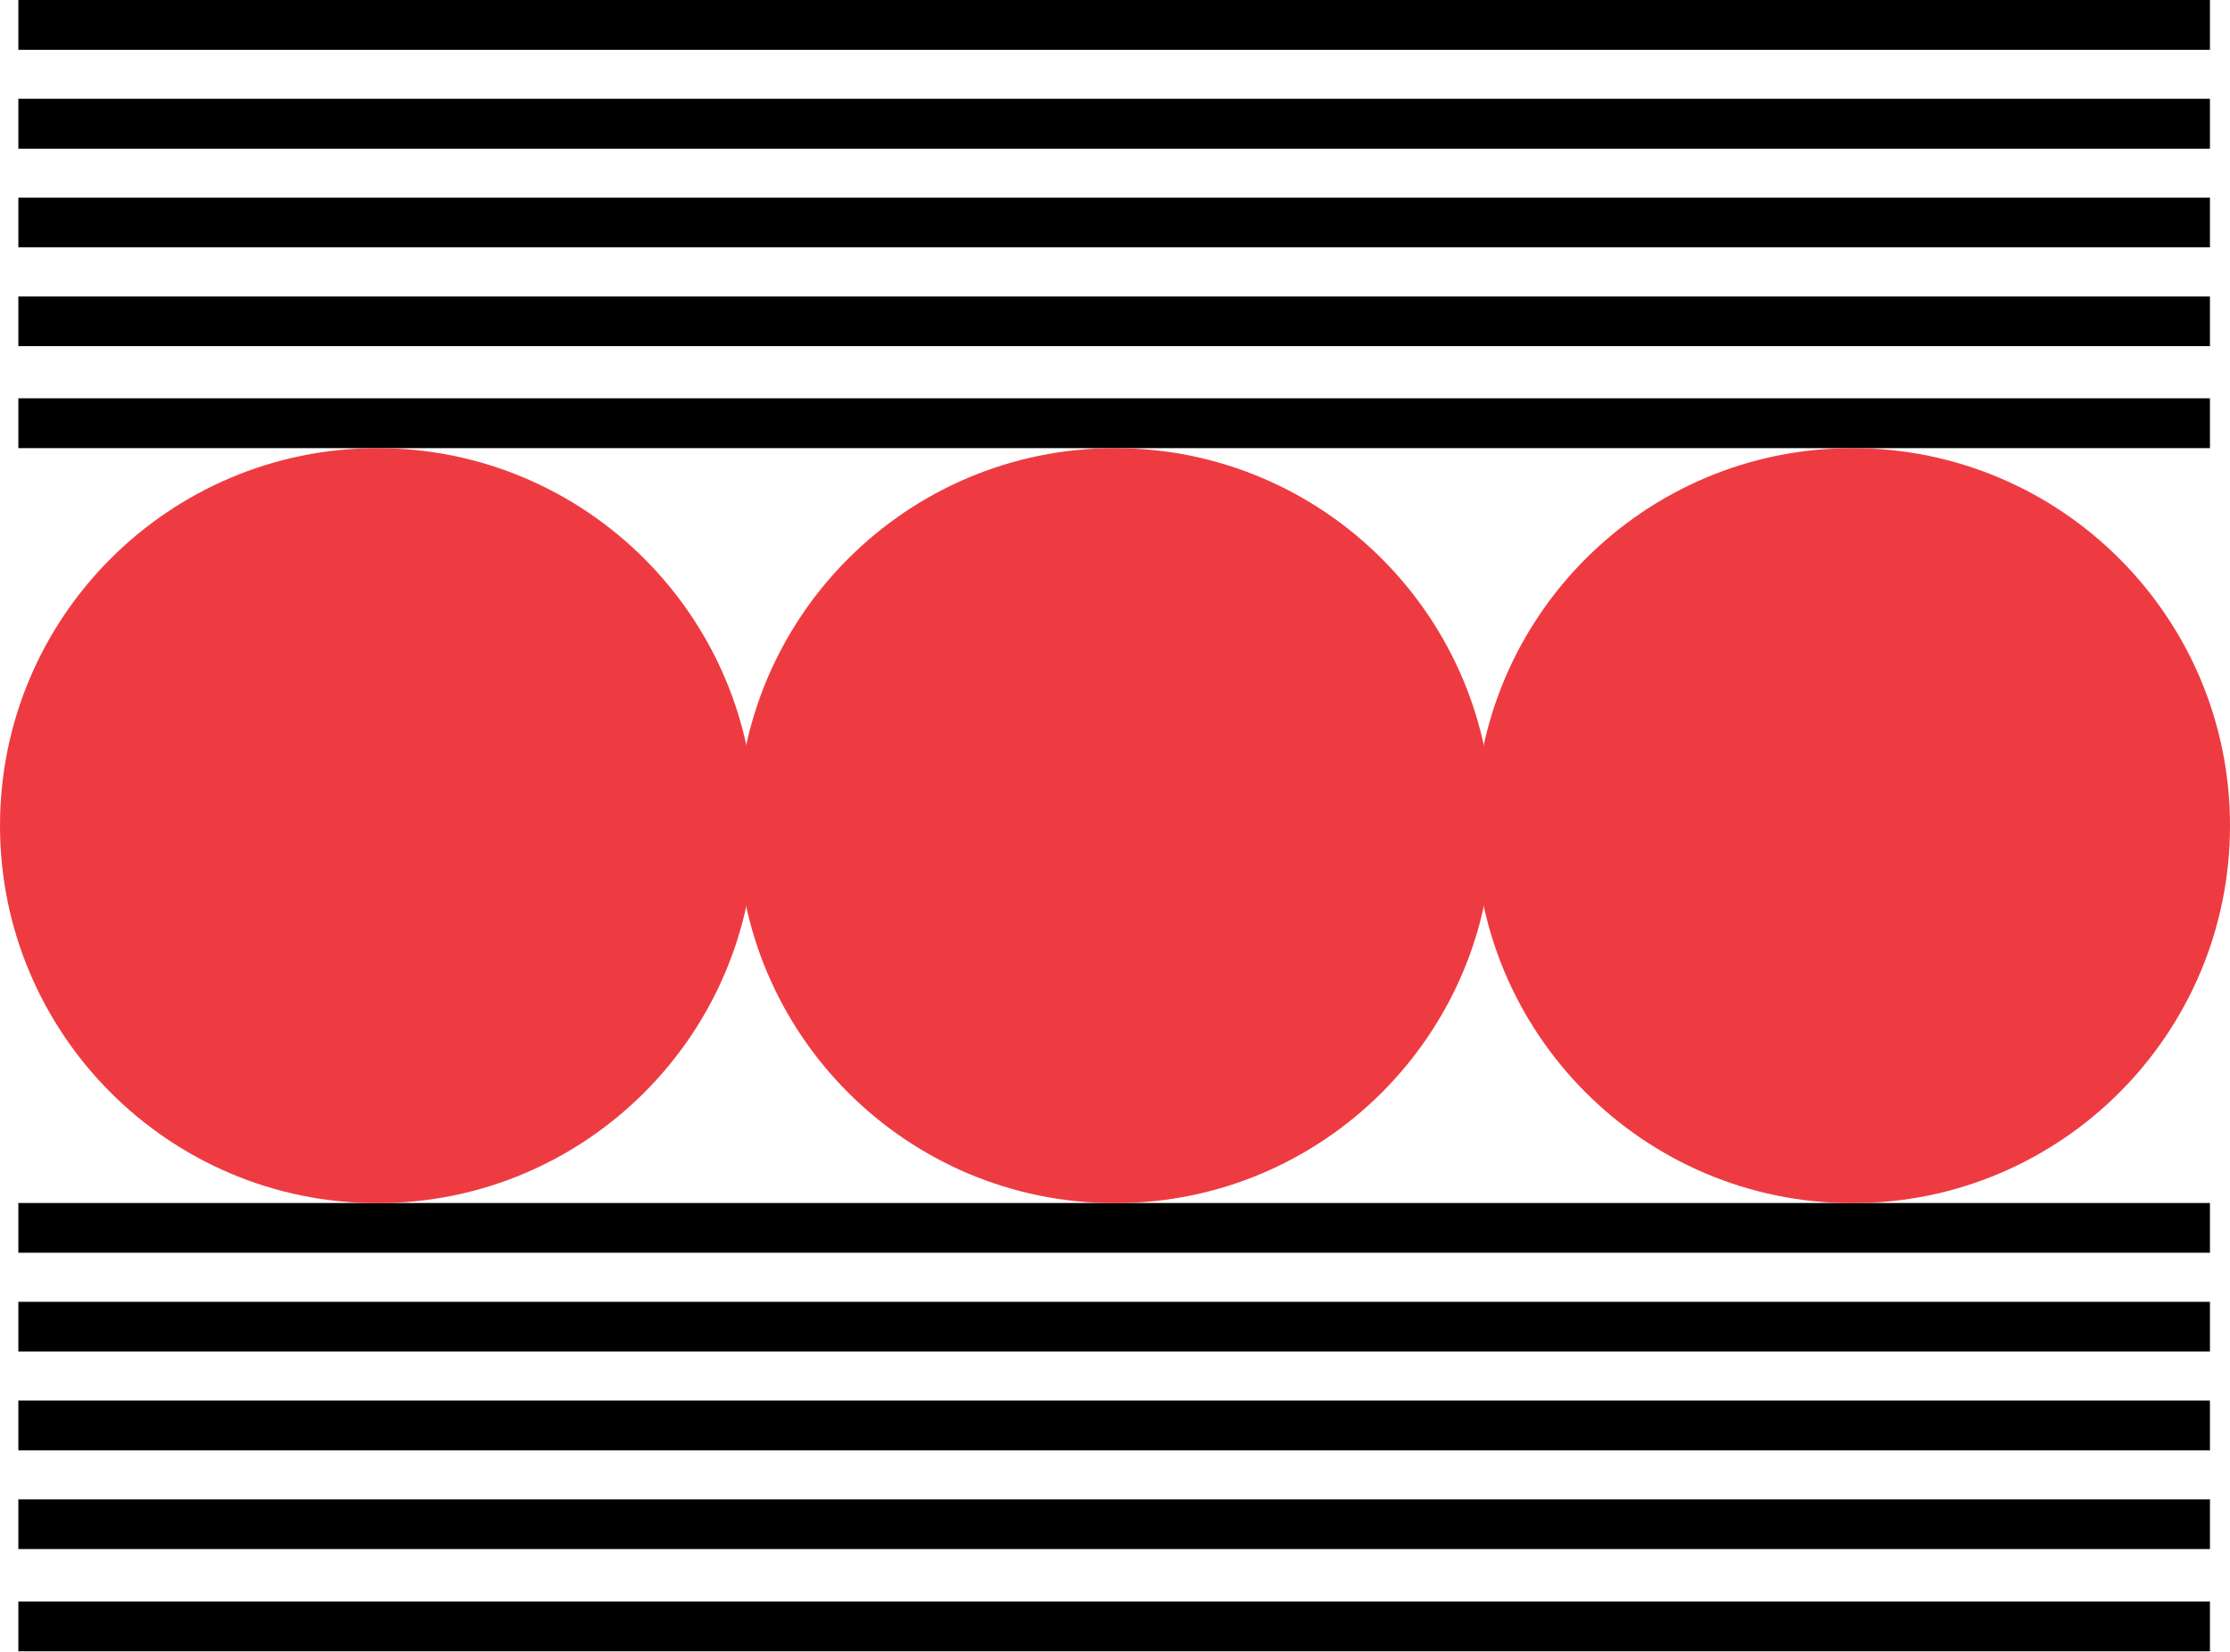 <svg xmlns="http://www.w3.org/2000/svg" version="1.1" xmlns:xlink="http://www.w3.org/1999/xlink" width="27.574" height="20.432"><svg id="SvgjsSvg1028" xmlns="http://www.w3.org/2000/svg" version="1.1" viewBox="0 0 27.574 20.432">
  <!-- Generator: Adobe Illustrator 29.6.0, SVG Export Plug-In . SVG Version: 2.1.1 Build 207)  -->
  <rect x=".227" width="27.099" height=".616"></rect>
  <rect x=".227" y="4.925" width="27.099" height=".616"></rect>
  <rect x=".227" y="1.221" width="27.099" height=".618"></rect>
  <rect x=".227" y="2.444" width="27.099" height=".614"></rect>
  <rect x=".227" y="3.666" width="27.099" height=".614"></rect>
  <rect x=".227" y="14.875" width="27.099" height=".615"></rect>
  <rect x=".227" y="19.803" width="27.099" height=".615"></rect>
  <rect x=".227" y="16.097" width="27.099" height=".615"></rect>
  <rect x=".227" y="17.318" width="27.099" height=".615"></rect>
  <rect x=".227" y="18.539" width="27.099" height=".615"></rect>
  <path d="M9.335,10.208c0,2.577-2.092,4.669-4.668,4.669S0,12.785,0,10.208c0-2.576,2.091-4.667,4.667-4.667s4.668,2.091,4.668,4.667" fill="#ee3b42" fill-rule="evenodd"></path>
  <path d="M18.454,10.211c0,2.574-2.091,4.666-4.668,4.666-2.576,0-4.666-2.092-4.666-4.666,0-2.579,2.09-4.67,4.666-4.67,2.577,0,4.668,2.091,4.668,4.67" fill="#ee3b42" fill-rule="evenodd"></path>
  <path d="M27.574,10.208c0,2.577-2.09,4.669-4.668,4.669-2.575,0-4.666-2.092-4.666-4.669,0-2.576,2.091-4.667,4.666-4.667,2.578,0,4.668,2.091,4.668,4.667" fill="#ee3b42" fill-rule="evenodd"></path>
</svg><style>@media (prefers-color-scheme: light) { :root { filter: none; } }
@media (prefers-color-scheme: dark) { :root { filter: none; } }
</style></svg>